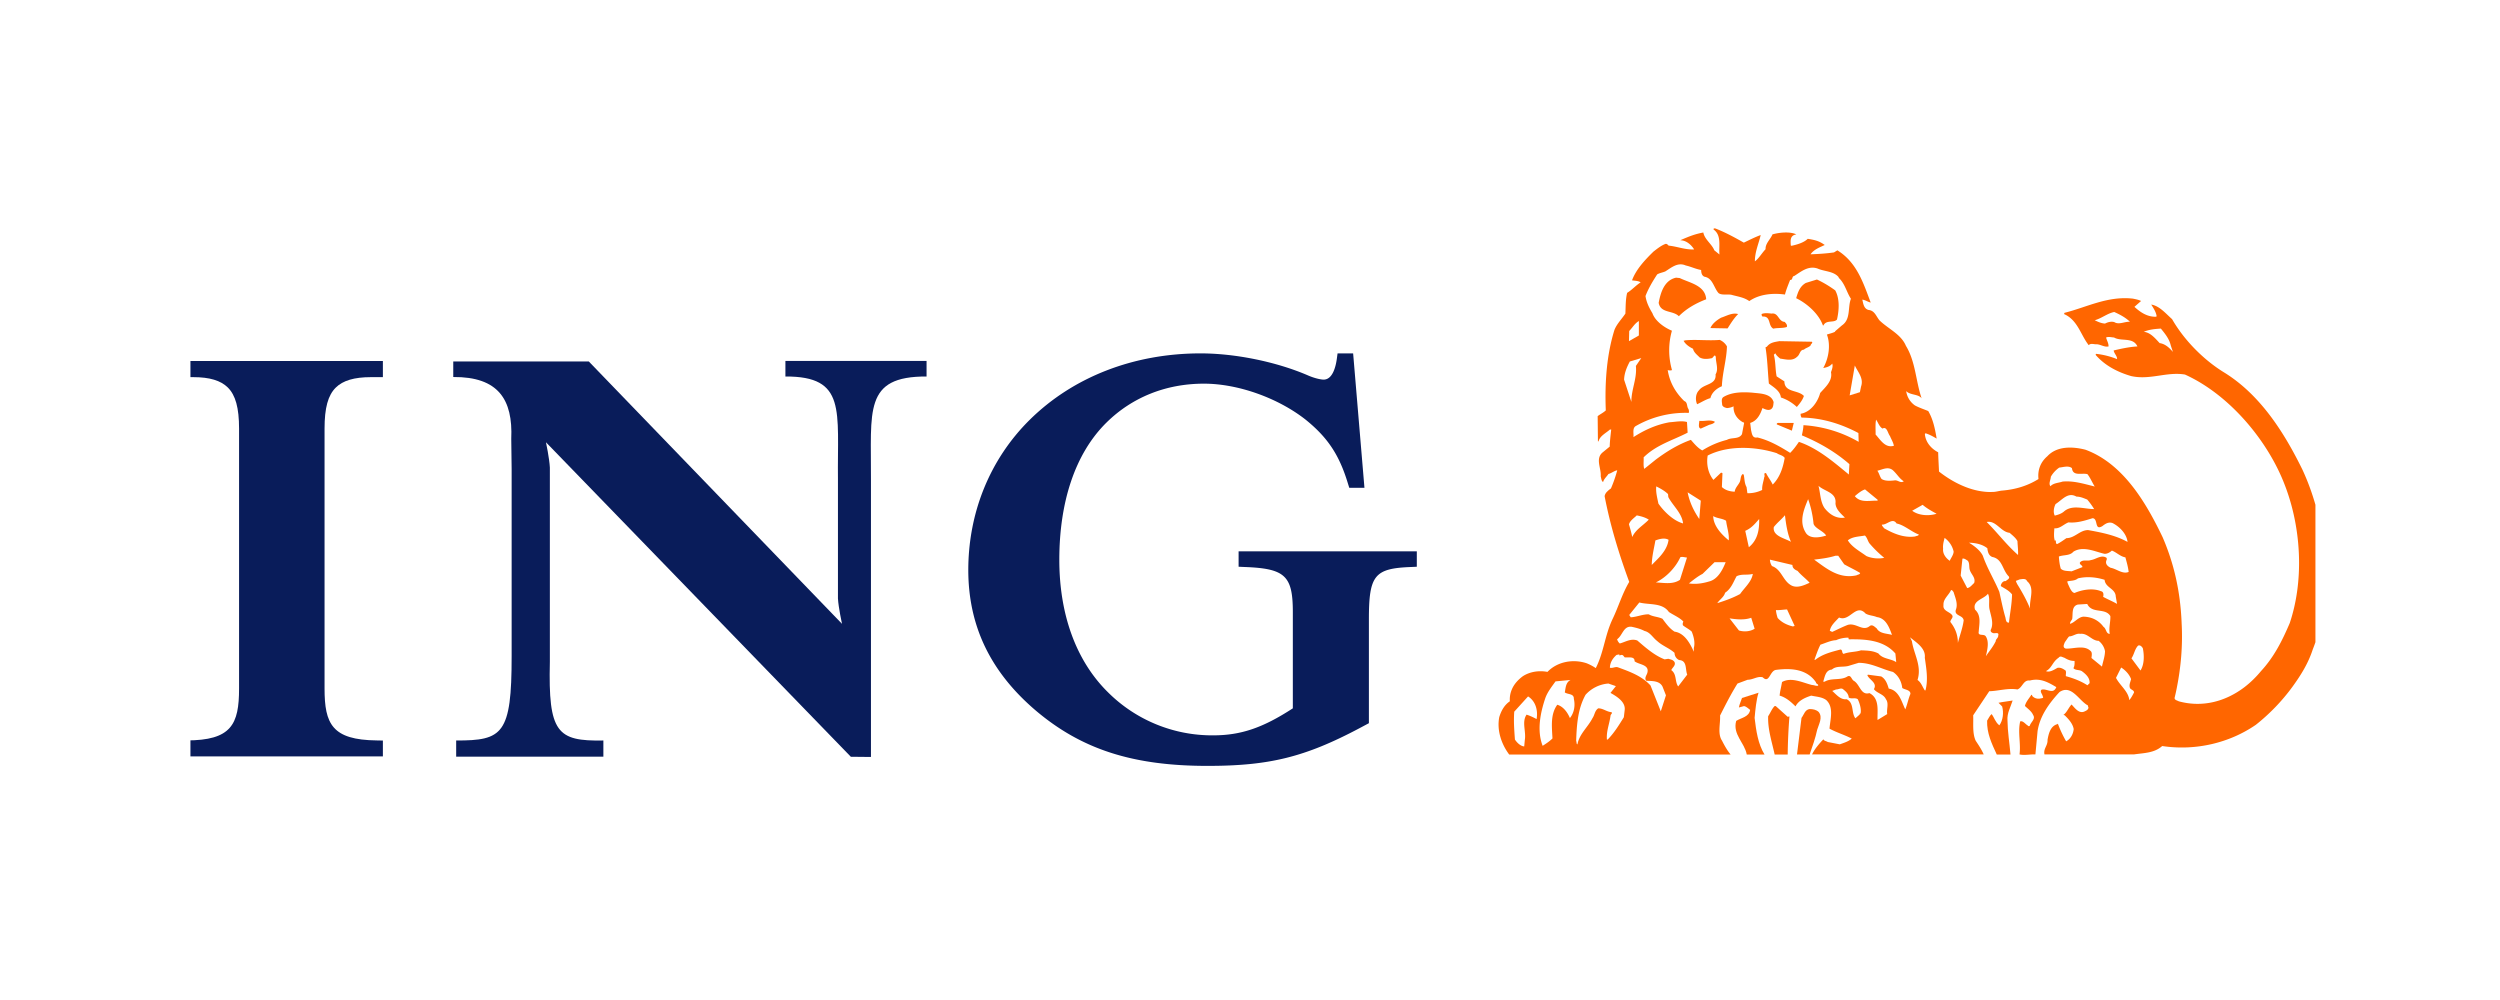 <?xml version="1.0" encoding="UTF-8"?>
<svg xmlns="http://www.w3.org/2000/svg" width="200" viewBox="0 0 150 60" height="80" version="1.0">
  <defs>
    <clipPath id="a">
      <path d="M11.426 21H23v24.953H11.426zm0 0"></path>
    </clipPath>
    <clipPath id="b">
      <path d="M27 21h29v24.953H27zm0 0"></path>
    </clipPath>
    <clipPath id="c">
      <path d="M58 21h28v24.953H58zm0 0"></path>
    </clipPath>
    <clipPath id="d">
      <path d="M89 13.703h49.926v32.25H89zm0 0"></path>
    </clipPath>
    <clipPath id="e">
      <path d="M89 13.703h49.926v32.25H89zm0 0"></path>
    </clipPath>
    <clipPath id="f">
      <path d="M104 41h2v4.953h-2zm0 0"></path>
    </clipPath>
    <clipPath id="g">
      <path d="M106 42h2v3.953h-2zm0 0"></path>
    </clipPath>
    <clipPath id="h">
      <path d="M107 42h3v3.953h-3zm0 0"></path>
    </clipPath>
    <clipPath id="i">
      <path d="M119 42h2v3.953h-2zm0 0"></path>
    </clipPath>
  </defs>
  <path fill="#fff" d="M-15-6h180v72H-15z"></path>
  <path fill="#fff" d="M-15-6h180v72H-15z"></path>
  <g clip-path="url(#a)">
    <path fill="#091c5a" d="M11.605 22.629c.97 0 1.641.203 2.06.617.468.461.679 1.223.679 2.473v15.59c0 2.156-.457 3.117-3.168 3.117h-.371v.957h12.168v-.95l-.368-.007c-2.68-.031-3.132-.989-3.132-3.117v-15.59c0-1.246.207-2.004.675-2.465.426-.422 1.11-.625 2.098-.625h.727v-.969H10.805v.969zm0 0" fill-rule="evenodd"></path>
  </g>
  <g clip-path="url(#b)">
    <path fill="#091c5a" d="M50.52 37.43s-.211-.973-.243-1.516v-7.121c-.047-4.152.528-6.219-3.152-6.203v-.934h8.469v.934c-3.793-.016-3.313 2.05-3.336 6.203v16.625l-1.207-.012-18.293-18.87s.207.968.234 1.515v11.66c-.101 4.254.434 4.77 3.211 4.719v.972h-8.832v-.972c2.785.004 3.332-.364 3.328-5.067v.282-11.493l-.023-1.824c.105-2.36-.778-3.726-3.48-3.707v-.933h8.132zm0 0" fill-rule="evenodd"></path>
  </g>
  <g clip-path="url(#c)">
    <path fill="#091c5a" d="M81.188 21.203h-.934l-.043.317c-.063.468-.25 1.257-.793 1.257-.156 0-.543-.074-.98-.27-1.891-.808-4.34-1.304-6.403-1.304-4.015 0-7.656 1.418-10.258 3.992-2.39 2.367-3.695 5.59-3.68 9.07.02 3.333 1.348 6.075 4.071 8.387 2.742 2.313 5.812 3.301 10.277 3.301 3.72 0 5.848-.527 9.118-2.258l.57-.304v-6.223c0-2.652.328-3.063 2.52-3.148l.355-.016v-.926H74.316v.926l.356.016c2.437.09 2.898.523 2.898 2.714V42.5c-1.808 1.176-3.125 1.621-4.78 1.621a8.847 8.847 0 0 1-6.313-2.586c-1.961-1.933-2.918-4.754-2.918-7.941 0-3.434.925-6.364 2.836-8.246 1.52-1.496 3.539-2.328 5.843-2.328 2.059 0 4.45.867 6.09 2.152 1.332 1.074 2.027 2.117 2.547 3.836l.082.262h.91zm0 0" fill-rule="evenodd"></path>
  </g>
  <g clip-path="url(#d)">
    <path fill="#fff" d="M128.02 45.32c.593-.09 1.222-.074 1.699-.504 2.008.305 4.043-.187 5.62-1.277a11.65 11.65 0 0 0 2.188-2.266c.536-.738.957-1.425 1.227-2.253.203-.512.363-1.043.484-1.586.575-2.57.274-5.442-.574-7.887-.156-.453-.332-.89-.527-1.313-1.059-2.156-2.5-4.484-4.719-5.847-1.25-.77-2.398-1.957-3.106-3.188-.382-.34-.753-.793-1.25-.875.137.223.286.438.325.696l-.032.035c-.527.015-.937-.258-1.3-.59l.398-.356c-.148-.078-.32-.105-.488-.144-1.516-.168-2.766.523-4.113.855l-.02.075c.828.363 1 1.257 1.48 1.867.118-.14.32-.04.489-.051.238.012.465.184.699.125.008-.2-.105-.356-.14-.535.14-.067.312-.008.472 0 .434.254 1.133-.043 1.406.535-.5.031-.965.133-1.43.246.032.184.22.332.204.516a4.85 4.85 0 0 0-1.266-.317l-.02.067c.563.652 1.337 1.039 2.126 1.265 1.136.262 2.136-.273 3.234-.086 2.691 1.215 4.992 3.996 5.992 6.633.05.13.098.258.14.387.84 2.41.997 5.371.16 7.887-.448 1.043-.94 2.03-1.726 2.882-.3.36-.629.684-.988.957-1.129.864-2.52 1.247-3.953.86-.09-.063-.274-.078-.242-.23.05-.208.097-.419.136-.63.239-1.207.348-2.472.286-3.742-.004-.05-.004-.105-.004-.16-.082-1.84-.453-3.496-1.137-5.086-.441-.914-.965-1.906-1.621-2.8-.785-1.067-1.762-1.985-3.012-2.446-.77-.2-1.715-.238-2.293.39-.414.36-.586.84-.527 1.368-.649.402-1.375.621-2.164.687-.195.016-.395.086-.594.082a2.989 2.989 0 0 1-.562-.02c-.954-.116-1.915-.62-2.645-1.198-.016-.387-.039-.75-.055-1.157-.418-.214-.765-.625-.797-1.105l.04-.04c.242.075.449.196.668.321-.098-.578-.211-1.148-.504-1.652-.27-.113-.543-.203-.797-.336-.293-.192-.48-.54-.524-.86.262.254.719.165.922.43-.355-1.031-.36-2.207-.937-3.148-.297-.7-1.063-1.016-1.59-1.528-.203-.246-.285-.585-.653-.625-.3-.074-.324-.406-.375-.62.188.023.344.148.5.175-.433-1.14-.816-2.406-1.996-3.133l-.203.125c-.46.067-.949.098-1.406.114.203-.297.563-.422.848-.559-.328-.242-.602-.3-1.016-.367-.242.234-.676.355-.984.422l-.04-.032c-.007-.265-.066-.593.34-.66-.39-.183-1.039-.11-1.437 0-.113.29-.438.551-.414.89-.23.24-.395.556-.637.727-.008-.57.238-1.097.344-1.578-.34.125-.684.305-1.016.461-.531-.304-1.093-.61-1.664-.84-.05-.023-.168-.043-.144.051.492.348.3 1.004.351 1.496l-.308-.25c-.149-.379-.582-.652-.657-1.066-.511.098-.84.23-1.312.43l-.067.039c.352 0 .653.273.825.547-.532.03-1.008-.176-1.532-.23-.054-.052-.097-.114-.18-.106-.265.097-.491.28-.722.46-.52.504-1.047 1.063-1.293 1.727.172.031.39.024.52.125-.285.172-.535.461-.813.625-.097.387-.082.824-.105 1.246-.219.324-.512.613-.653.98-.468 1.485-.586 3.141-.52 4.829-.151.144-.347.234-.487.344l.015 1.511h.035c.067-.32.453-.496.684-.71h.078c-.039.34-.086.679-.09 1.03l-.437.356c-.438.379-.067.95-.106 1.422.031.125.051.312.145.34.05-.184.215-.317.324-.48.184-.044.352-.196.523-.216a7.807 7.807 0 0 1-.375 1.09c-.074.047-.156.11-.23.184a.568.568 0 0 0-.156.277c.34 1.754.875 3.488 1.48 5.14-.41.692-.644 1.505-.988 2.216-.05.097-.094.199-.137.304-.344.86-.449 1.825-.879 2.653a3.288 3.288 0 0 0-.558-.29c-.813-.265-1.75-.097-2.344.52-.527-.097-1.07-.008-1.484.266a1.988 1.988 0 0 0-.657.793c-.09.215-.129.449-.117.707-.336.226-.52.582-.629.941-.16.797.125 1.633.594 2.246zm0 0" fill-rule="evenodd"></path>
  </g>
  <path fill="#fff" d="M123.043 28.656c-.012.192-.152.407-.023.57.18-.203.48-.195.722-.28.668-.06 1.305.144 1.93.296-.156-.246-.262-.52-.434-.742-.347-.09-.875.148-.933-.355-.211-.18-.543-.051-.758-.04-.211.153-.387.336-.508.551zM100.063 22.254c-.004 0-.008-.004-.012-.008v.008zM102.797 28.844l.45-.43c.038 0 .066.008.089.04l-.035.82c.215.199.488.265.773.28.024-.222.196-.374.293-.57.082-.156.031-.386.195-.496l.051.051c.055.246.04.52.168.734.016.118.035.266.051.372.332.015.629-.075.887-.196-.016-.277.082-.508.129-.77.066-.09-.086-.25.105-.241.106.218.293.449.399.687.433-.438.613-1.008.718-1.602-.125-.171-.32-.171-.472-.28-1.278-.407-2.918-.49-4.153.14-.078.504.028 1.062.352 1.46zM90.848 42.75c-.047.574 0 1.11.035 1.672.12.187.34.402.555.418l.039-.38c.09-.526-.196-1.089.105-1.53.211.066.422.168.602.265.09-.488-.036-1.058-.512-1.355zM92.703 41.953c-.293.867-.512 1.938-.156 2.848.2-.133.414-.258.59-.446-.035-.695-.133-1.44.289-2.02.367.114.617.462.758.802.25-.313.332-.742.234-1.157.016-.324-.363-.25-.543-.386.063-.274.05-.59.348-.746l-.903.09c-.234.324-.488.644-.617 1.015zM94.559 44.512c.039.066 0 .183.078.199.113-.621.625-1.023.902-1.574.133-.184.125-.446.344-.586.293 0 .504.21.793.23.09.067-.047.125-.055.2-.058.507-.254.925-.219 1.44h.051c.399-.413.672-.862.965-1.335l.05-.422c.067-.504-.488-.832-.847-1.039l.32-.406-.449-.157c-.527.051-1 .266-1.37.676-.458.828-.532 1.766-.563 2.774zM96.582 40.113c.176.051.332-.09.504-.015.691.254 1.414.511 1.934 1.082l.617 1.55.308-.957-.203-.52c-.176-.37-.648-.339-.972-.355-.133-.148.007-.32.054-.46.156-.524-.496-.497-.761-.708.015-.32-.376-.21-.594-.238l-.074-.09c-.043-.066-.157-.066-.22-.015-.015-.02-.042-.035-.027-.075l-.168.04c-.23.199-.39.457-.398.761zM97.02 38.41a.481.481 0 0 0 .156.25c.34-.09.66-.316 1.054-.18.504.438 1.028.899 1.641 1.137l.215-.039c.137.047.285.055.375.203.086.2-.125.317-.195.48.34.243.203.684.414.977l.543-.71c-.125-.313.007-.844-.489-.876a.467.467 0 0 1-.27-.43c-.323-.288-.722-.413-1.046-.71-.262-.207-.422-.528-.758-.602-.234-.125-.488-.191-.758-.25-.507-.074-.55.52-.882.75zM97.738 36.95l.094.14c.375-.024.715-.184 1.082-.18.25.153.57.145.828.27.203.273.422.586.719.77.61.09.95.734 1.16 1.206v-.23c.09-.317-.008-.688-.129-.977-.152-.148-.367-.246-.527-.379-.031-.093-.008-.14.023-.23-.234-.242-.578-.38-.863-.57-.398-.57-1.168-.415-1.777-.57zM97.727 31.512c.066.23.148.52.195.761.21-.457.625-.664.992-1.043-.21-.14-.473-.207-.707-.253v-.012c-.164.164-.418.324-.48.547zM99.094 33.95l.34-.34c.336-.34.617-.735.668-1.172-.243-.141-.555-.043-.79.035-.085.484-.21.96-.218 1.476zM99.34 34.996c.52.027 1.023.133 1.445-.156l.422-1.336c-.137-.008-.273-.066-.398-.02-.278.606-.836 1.207-1.47 1.512zM99.492 30.266c.34.492.903 1.039 1.485 1.191-.07-.621-.61-1.05-.887-1.582l-.016-.18c-.219-.207-.484-.347-.707-.46-.039.359.059.699.125 1.03zM101.328 35.055c.399.066.824 0 1.195-.114.536-.125.829-.703 1.008-1.152h-.672l-.718.695c-.286.149-.559.371-.813.57zM101.246 29.594c.113.578.36 1.101.7 1.601l.09-1.105zM103.71 32.477c.048-.372-.112-.801-.155-1.18-.227-.149-.543-.133-.774-.281.016.586.48 1.082.93 1.46zM103.027 36.242c.473-.148.93-.312 1.368-.55.277-.391.699-.75.757-1.208-.343.094-.644-.015-.968.141-.196.348-.317.742-.692.992-.058.254-.336.426-.465.625zM103.762 37.152l.566.727c.3.098.676.066.938-.106l-.204-.66c-.398.153-.87.106-1.3.04zM104.703 31.902l.219.98c.523-.421.633-1.038.617-1.69-.3.343-.477.55-.836.71zM106.184 33.633c.007.14.046.273.129.387.585.203.644.91 1.187 1.175.352.157.758-.039 1.066-.18-.23-.257-.496-.437-.718-.71-.16-.067-.317-.164-.309-.356zM106.648 37.129c.258.289.602.437.965.52-.058-.083.04 0 .051-.051l-.45-.977c-.226.004-.46.05-.671.035.016.16.055.324.105.473zM107.45 32.563c-.212-.481-.302-1.067-.36-1.598-.227.265-.461.437-.672.71-.098.548.7.684 1.031.887zM108.363 32.063c.274.347.867.226 1.2.124-.16-.269-.668-.421-.758-.71A6.586 6.586 0 0 0 108.48 30c-.265.629-.582 1.379-.117 2.063zM108.836 33.633c.754.539 1.492 1.168 2.543.941.074-.054.203-.047.219-.14-.309-.196-.641-.344-.957-.52l-.36-.52h-.164c-.406.133-.844.184-1.281.239zM108.855 39.645h.051c.453-.356.985-.477 1.52-.625.14.05.05.207.18.27.324-.138.714-.106 1.042-.22.403.02.727.024 1.047.196.254.332.739.297 1.07.52l-.054-.52c-.7-.809-1.79-.868-2.797-.852l-.023-.105a1.8 1.8 0 0 0-.735.156c-.324.015-.633.172-.941.265-.145.282-.258.622-.36.915zM109.457 30.535c.293.38.73.664 1.227.57-.258-.246-.551-.507-.567-.855.078-.656-.66-.71-1.02-1.05.118.445.106.94.36 1.335zM109.379 40.957h.09c.398-.246.976-.062 1.37-.32.216-.114.231.183.384.265.367.223.414.891.93.735.624.316.468 1.066.488 1.617l.582-.356c-.055-.289.109-.64-.078-.89-.141-.317-.532-.348-.72-.61.227-.378-.284-.554-.39-.828l.028-.039.796.106c.274.16.368.46.454.734.624.102.773.797.992 1.242.129-.3.18-.629.308-.925.008-.243-.324-.243-.488-.356-.047-.375-.219-.734-.555-.96-.695-.173-1.3-.552-2.062-.552l-.633.196c-.344.078-.71-.024-.977.21-.39.032-.421.454-.52.731zM109.777 37.902l.145.067c.305-.145.617-.305.941-.426.5-.14.89.426 1.313.07.16-.113.293.051.414.14.18.325.601.306.918.392-.156-.422-.352-1-.903-1.067-.218-.098-.472-.09-.683-.215-.578-.629-.957.516-1.586.235-.227.246-.504.476-.559.804zm0 0" fill-rule="evenodd"></path>
  <path fill="#fff" d="M109.922 41.512c.238.199.488.539.863.496.469.215.274.82.528 1.14l.269-.238-.023-.015.039-.036.015.024c.075-.227-.031-.617-.156-.88-.176-.116-.379.009-.543-.1-.023-.239-.172-.356-.348-.505-.117-.09-.277.032-.41.024zM110.863 32.477c.246.406.727.66 1.11.941.316.14.73.176 1.07.102a6.645 6.645 0 0 1-.887-.868c-.105-.148-.129-.332-.273-.465-.356.067-.75.06-1.02.29zM111.277 29.824c.348.418.88.25 1.368.266v-.05l-.75-.626c-.211.066-.438.25-.618.41zM97.434 22.832l.437 1.336c-.008-.758.344-1.387.27-2.156l.324-.477-.684.207c-.18.34-.332.684-.347 1.09zM97.727 20.52l.593-.34v-.867c-.246.148-.382.398-.578.601zm0 0" fill-rule="evenodd"></path>
  <path fill="#fff" d="M109.922 21.871c-.145.184-.36.227-.54.266.317-.57.466-1.367.216-2.012.168-.059.347-.086.507-.176l-.02-.015.419-.356c.547-.371.336-1.074.539-1.601-.27-.415-.352-.918-.742-1.27l.023-.012c-.312-.386-.867-.343-1.289-.535-.555-.183-.984.192-1.383.445-.172.032-.066.254-.257.247-.102.273-.23.57-.31.875-.741-.106-1.546-.024-2.14.39-.316-.226-.699-.273-1.07-.379-.27-.05-.578.047-.77-.101-.285-.32-.347-.899-.84-.98-.171-.06-.206-.243-.206-.407-.325-.05-.61-.2-.926-.266-.48-.214-.863.125-1.227.356-.156.066-.336.086-.484.18-.274.414-.527.835-.703 1.293.054.378.219.714.418 1.03.172.485.71.86 1.172 1.055a4.281 4.281 0 0 0 0 2.348s-.016.012-.016.008c0 .004-.023.02-.023.02-.07 0-.149.015-.207-.02h-.012c.105.707.445 1.328.992 1.86.195.066.148.296.234.445.051.066.059.207.035.265a5.995 5.995 0 0 0-3.156.778c-.242.12-.136.445-.156.675.66-.43 1.375-.75 2.164-.886.336-.024.723-.106 1.043-.016l.04.637c-.895.46-1.872.726-2.642 1.48.016.23-.027.5.04.692l.687-.551c.66-.492 1.352-.918 2.11-1.192.203.239.413.489.687.637.457-.289.953-.504 1.48-.637.278-.164.72-.015.899-.34l.129-.675c-.024-.016-.035-.043-.075-.035-.351-.2-.585-.547-.554-.957a1.038 1.038 0 0 1-.399.105c-.12-.031-.234-.059-.285-.18-.008-.148-.086-.37.067-.48.488-.297 1.12-.313 1.738-.266.457.059 1.121.035 1.277.57-.023.157-.008.325-.164.43-.168.086-.355-.008-.508-.074-.117.363-.32.77-.734.887l.055.433c.05.192.066.508.375.442.715.172 1.343.535 1.968.93.211-.211.375-.45.524-.66 1.113.366 2.078 1.19 2.996 1.952l.035-.62c-.871-.762-1.84-1.305-2.848-1.727.04-.2.082-.395.09-.61a7.431 7.431 0 0 1 3.317 1.004l-.016-.535c-1.039-.547-2.176-.91-3.414-.926a.339.339 0 0 1-.05-.23c.6-.098 1.027-.711 1.171-1.246.309-.348.754-.727.649-1.246a2.49 2.49 0 0 1 .043-.13c.039-.132.074-.269.027-.386zm0 0" fill-rule="evenodd"></path>
  <path fill="#fff" d="m110.969 23.773.617-.191.066-.34c.176-.5-.195-.867-.375-1.262zM112.523 26.125c.293.316.579.828 1.098.672-.035-.215-.156-.39-.23-.586-.137-.156-.184-.598-.454-.441-.203-.137-.253-.36-.382-.536-.059.274-.024.614-.032.891zM112.629 28.293c.113.156.144.36.254.5.203.129.508.11.754.086.226-.05.367.195.578.05-.262-.16-.418-.456-.668-.671-.293-.23-.61-.031-.918.035zM113.027 31.742c.52.305 1.18.602 1.871.496.075-.039.204-.031.22-.117-.43-.152-.88-.574-1.329-.66-.25-.379-.574.094-.887.066.004.09.094.157.125.215zM114.59 38.285l.113.238c.113.774.61 1.485.34 2.329.223.156.293.414.434.62h.039c.171-.644.054-1.312-.04-1.956.07-.586-.53-.926-.886-1.23zM114.719 30.695c.394.297 1.015.328 1.469.18-.29-.156-.602-.324-.836-.535zM116.574 32.973c-.039.312.172.57.399.726.082-.187.218-.34.234-.547-.066-.32-.25-.609-.543-.824-.05.207-.11.406-.09.645zM116.598 36.352c-.051.347.34.394.504.586.136.16-.09.273-.09.43.285.362.449.777.449 1.26.113-.452.289-.886.348-1.35-.028-.325-.555-.258-.473-.622.148-.37-.031-.734-.129-1.066-.031-.055-.098-.156-.156-.13-.137.306-.477.52-.453.892zM117.629 34.586l.39.75c.172-.02.286-.188.418-.305.11-.308-.171-.511-.253-.761-.067-.18 0-.415-.13-.57-.097-.06-.21-.157-.324-.13zM118.133 32.617c.308.184.66.45.824.778.266.753.688 1.437.992 2.171.114.512.203.965.348 1.473.055.129.023.39.234.367.059-.562.172-1.101.18-1.687-.188-.246-.438-.348-.668-.5v-.051c.027-.125.133-.273.293-.25.066-.074.27-.148.18-.281-.391-.387-.368-1.051-.993-1.168-.218-.09-.273-.313-.293-.52-.293-.242-.73-.328-1.097-.332zM118.492 36.633c.383.347.25.851.219 1.32-.059.281.3.117.414.266.23.343.098.84.012 1.21.207-.308.437-.574.597-.906-.011-.125.157-.183.149-.34.066-.214-.188-.12-.293-.144-.09-.02-.188-.082-.16-.2.199-.37.02-.816-.059-1.183-.09-.304.04-.71-.105-.98-.239.328-.954.402-.774.957zM119.191 31.371c.668.668 1.16 1.336 1.88 1.98.015-.285-.024-.554-.036-.835-.11-.2-.305-.348-.469-.496-.53-.051-.812-.762-1.375-.649zM120.941 34.902c.016.067.047.125.079.192.293.476.57.965.773 1.476-.059-.547.316-1.23-.18-1.652-.066-.18-.293-.117-.437-.105zM122.746 40.316c.215.098.484-.074.688-.191.187-.047.343.059.488.156.058.117 0 .227.02.34.453.125.894.29 1.296.547l.125-.125c.032-.32-.222-.547-.465-.727-.16-.09-.394-.035-.503-.18.074-.116.074-.292.066-.429-.25 0-.406-.074-.61-.191-.124-.036-.238-.141-.343 0-.375.254-.399.62-.762.8zM123.273 30.988c.188-.05.387-.101.543-.234.504-.453 1.23-.149 1.817-.156-.11-.2-.27-.399-.41-.57-.211-.083-.407-.18-.649-.18-.511-.297-.855.199-1.246.445-.105.203-.16.496-.055.695zM123.29 32.516c0-.02 0-.043.022-.051.067.058-.007.2.106.23.195-.097.375-.23.555-.355.504 0 .804-.48 1.3-.48.825.144 1.649.308 2.368.71-.051-.484-.473-.922-.899-1.136-.242-.082-.43.046-.605.18-.504.312-.239-.454-.594-.47-.457.141-.93.297-1.441.254-.301.11-.512.383-.852.356-.016.242-.05.539.04.762zM123.637 34.168c.156.164.418.133.644.164l.653-.25c.011-.121-.196-.152-.149-.281.18-.203.43-.063.653-.145.316-.043.64-.355.957-.125-.008.04.015.09-.016.125-.098.23.066.371.246.461.371.067.715.403 1.086.25-.04-.3-.121-.582-.2-.87-.304-.056-.523-.306-.808-.411-.129.117-.293.207-.453.191-.578-.132-1.27-.488-1.855-.125-.211.254-.586.18-.875.29.02.253.046.495.117.726zM123.883 38.574c-.047.125-.172.336.058.395.485.015 1.098-.23 1.477.14.125.098.066.297.059.422l.632.52c.059-.313.172-.594.18-.93a1.034 1.034 0 0 0-.383-.621c-.414 0-.656-.477-1.097-.418-.235-.05-.438.152-.672.152-.106.106-.164.23-.254.34zM124.063 35.082c.097.2.21.523.398.547.445-.191 1.09-.313 1.59-.102.164.028.164.215.125.332.258.149.566.266.836.43l-.075-.445c-.015-.48-.632-.528-.671-1a3.008 3.008 0 0 0-1.602-.09c-.172.156-.418.133-.629.18-.015.058.02.093.028.148zM124.191 37.484c.293-.082.48-.402.797-.43.48.008.91.2 1.211.606.18.117.145.422.375.422-.066-.363.055-.695.04-1.066-.317-.52-1.098-.118-1.391-.727l-.555.035c-.398.098-.293.559-.348.871-.047.094-.136.168-.129.29zM126.95 40.723c.234.46.745.808.796 1.336.121-.141.203-.305.29-.457-.013-.149-.184-.149-.25-.27-.071-.191.034-.363.066-.535-.098-.274-.332-.531-.594-.695zM127.875 39.555l.543.726c.23-.363.23-.898.14-1.336-.05-.082-.148-.215-.285-.156-.203.207-.23.527-.398.766zM125.672 19.266c.195.097.383.183.617.199.16-.082.363-.14.559-.09.277.18.613-.035.937-.02-.285-.265-.61-.43-.937-.585-.422.09-.762.382-1.176.496zM128.613 19.96c.399.04.684.388.953.677.34.05.594.289.797.535l-.129-.395c-.09-.394-.336-.699-.59-1.007-.363.023-.718.05-1.03.19zm0 0" fill-rule="evenodd"></path>
  <path fill="#f60" d="m100.555 16.71.215.02c.59.29 1.535.438 1.59 1.278-.594.23-1.165.539-1.637 1.012-.364-.364-1.094-.16-1.211-.797.113-.602.328-1.356 1.043-1.512zM101.121 20.469c.68-.059 1.344.035 2.05-.024a.914.914 0 0 1 .438.395c-.023.8-.273 1.562-.308 2.387-.309.125-.61.378-.684.71-.281.083-.527.247-.8.372-.122-.254-.098-.633.113-.836.293-.41 1.054-.313.992-.957.195-.313.008-.715.016-1.04-.075-.246-.149.083-.27.075-.242.05-.488.066-.7-.051-.16-.164-.355-.297-.398-.52-.21-.105-.457-.27-.562-.484zM101.945 25.3c.32.044.66-.097.942.06-.063.105-.219.148-.348.18l-.504.23c-.187-.047-.082-.344-.09-.47zM103.262 19.11c.324-.102.668-.317 1.015-.212-.25.243-.445.563-.632.856l-1.028-.02c.11-.265.395-.488.645-.625zM106.277 18.867c.426-.074.407.473.797.496.067.09.164.172.125.305-.222.086-.554.043-.812.102-.336-.184-.117-.762-.653-.727-.027-.043-.09-.133-.015-.16.168-.059.383-.04.558-.016zM106.008 20.855c.187-.261.472-.28.742-.335l1.95.039c.081.07-.075.14-.075.226-.121.113-.297.145-.402.246-.254.008-.235.305-.414.43-.278.273-.684.148-1.008.105-.114-.082-.239-.195-.293-.32l-.09.09c.113.414.086.875.168 1.297l.465.305c.008.68.82.496 1.172.875-.082.242-.246.449-.426.66a2.47 2.47 0 0 0-.957-.57c-.028-.403-.473-.637-.723-.84-.066-.727-.082-1.47-.199-2.172zM106.71 25.426h.907l-.113.469-.906-.38c-.02-.074.062-.097.113-.09zM108.336 17.031l.668-.21c.387.179.746.402 1.098.652.28.504.234 1.187.105 1.75-.203.222-.644 0-.809.355h-.03c-.25-.695-.958-1.32-1.61-1.637.105-.355.219-.703.578-.91zm0 0" fill-rule="evenodd"></path>
  <g clip-path="url(#e)" fill-rule="evenodd">
    <path fill="#fff" d="M124.02 45.27h4.011c.594-.09 1.223-.075 1.696-.508 2.007.304 4.046-.184 5.625-1.274a11.76 11.76 0 0 0 2.187-2.265c.531-.739.953-1.43 1.227-2.254.203-.512.363-1.043.484-1.586.574-2.57.273-5.442-.574-7.887-.156-.457-.332-.89-.528-1.312-1.058-2.157-2.496-4.485-4.718-5.848-1.25-.77-2.403-1.961-3.106-3.188-.387-.343-.754-.796-1.25-.878.137.222.285.437.324.699l-.03.035c-.524.016-.938-.258-1.302-.594l.399-.355c-.149-.075-.32-.102-.488-.14-1.52-.169-2.766.519-4.11.855l-.023.07c.824.363.996 1.262 1.48 1.87.121-.144.324-.038.489-.054.238.016.464.188.699.125.008-.199-.106-.351-.145-.531.145-.066.317-.008.477 0 .433.25 1.133-.047 1.402.531-.496.032-.96.133-1.426.246.028.184.22.336.203.52a4.855 4.855 0 0 0-1.265-.32l-.02.066c.563.652 1.336 1.039 2.125 1.27 1.137.257 2.137-.274 3.235-.09 2.691 1.215 4.992 3.996 5.992 6.636.05.125.097.254.14.383.84 2.41.997 5.375.157 7.887-.446 1.047-.938 2.031-1.727 2.883a5.838 5.838 0 0 1-.984.957c-1.13.867-2.52 1.25-3.953.86-.09-.06-.274-.075-.243-.227.051-.207.098-.418.137-.633.238-1.203.348-2.473.285-3.739-.004-.054-.004-.109-.007-.164-.079-1.836-.45-3.492-1.137-5.082-.438-.914-.961-1.91-1.617-2.804-.786-1.063-1.762-1.985-3.012-2.446-.77-.199-1.715-.234-2.293.395-.414.355-.586.836-.527 1.363-.649.406-1.375.625-2.168.688-.192.02-.391.086-.59.086-.192.007-.38 0-.563-.024-.953-.113-1.914-.62-2.648-1.199-.016-.383-.04-.75-.05-1.156-.423-.215-.767-.625-.798-1.106l.04-.035c.238.074.448.192.667.32-.097-.578-.21-1.152-.504-1.656-.27-.11-.543-.2-.797-.332a1.269 1.269 0 0 1-.527-.86c.262.255.723.165.926.43-.352-1.03-.363-2.207-.942-3.152-.293-.695-1.058-1.012-1.585-1.527-.204-.242-.286-.582-.653-.621-.3-.075-.324-.407-.379-.621.188.02.348.148.504.175-.433-1.14-.82-2.406-2-3.132l-.203.125c-.457.066-.945.097-1.406.109.203-.297.566-.422.851-.555-.332-.246-.601-.304-1.02-.37-.237.237-.671.355-.98.421l-.039-.027c-.007-.266-.07-.594.336-.66-.39-.188-1.035-.114-1.433 0-.114.289-.434.546-.414.886-.23.239-.399.559-.641.727-.004-.57.242-1.098.348-1.578-.34.125-.684.304-1.012.46-.535-.304-1.098-.609-1.668-.835-.055-.024-.168-.047-.145.05.489.348.301 1 .352 1.497l-.309-.25c-.148-.38-.586-.653-.66-1.07-.511.097-.836.23-1.312.433l-.067.035c.356 0 .657.273.828.547-.53.031-1.007-.176-1.53-.227-.055-.054-.098-.113-.184-.105-.262.097-.489.281-.723.46-.516.505-1.043 1.06-1.29 1.727.173.032.391.024.516.125-.28.172-.53.461-.808.625-.098.383-.086.82-.106 1.246-.218.325-.511.614-.656.977-.465 1.488-.586 3.14-.52 4.832-.148.14-.343.23-.488.34l.016 1.512h.04c.065-.317.452-.497.683-.711h.074c-.035.34-.082.683-.09 1.03l-.434.356c-.437.38-.066.95-.105 1.422.031.125.05.313.144.344.051-.188.215-.32.32-.484.188-.043.352-.192.528-.215a7.825 7.825 0 0 1-.379 1.09c-.07.046-.156.109-.226.183a.506.506 0 0 0-.153.278c.336 1.757.868 3.492 1.477 5.144-.414.688-.649 1.5-.992 2.211-.047.102-.094.2-.133.305-.348.863-.453 1.824-.883 2.652a3.112 3.112 0 0 0-.555-.289c-.812-.266-1.754-.094-2.343.52-.528-.098-1.07-.008-1.485.265-.297.219-.527.484-.656.793-.09.215-.133.45-.117.707-.34.23-.52.586-.633.942-.156.8.129 1.632.594 2.246h33.469zm0 0"></path>
    <path fill="#f60" d="M138.676 29.496c-.156-.453-.332-.89-.528-1.312-1.058-2.157-2.496-4.485-4.718-5.848-1.25-.77-2.403-1.961-3.106-3.188-.387-.343-.754-.793-1.25-.875.137.223.285.438.324.696l-.03.035c-.524.016-.938-.258-1.302-.594l.399-.351c-.149-.075-.32-.106-.488-.141-1.52-.172-2.766.516-4.11.852l-.023.074c.824.363.996 1.258 1.48 1.867.121-.14.324-.04.489-.055.238.016.464.188.699.13.008-.2-.106-.356-.145-.536.145-.066.317-.008.477 0 .433.254 1.133-.043 1.402.535-.496.031-.96.133-1.426.242.028.188.22.336.203.52a4.7 4.7 0 0 0-1.265-.317l-.02.063c.563.652 1.336 1.039 2.125 1.27 1.137.257 2.137-.274 3.235-.09 2.691 1.218 4.992 4 5.992 6.636.05.13.097.254.14.383.84 2.41.997 5.375.157 7.887-.446 1.047-.938 2.035-1.727 2.887-.297.359-.625.68-.984.957-1.13.863-2.52 1.246-3.953.855-.09-.055-.274-.074-.243-.226.051-.207.098-.418.137-.63.238-1.206.348-2.476.285-3.742-.004-.054-.004-.109-.007-.16-.079-1.84-.45-3.496-1.137-5.086-.438-.914-.961-1.906-1.617-2.8-.786-1.067-1.762-1.989-3.012-2.45-.77-.199-1.715-.234-2.293.395-.414.355-.586.836-.527 1.363-.649.406-1.375.625-2.168.692-.192.015-.391.086-.59.082-.192.011-.38 0-.563-.024-.953-.113-1.914-.617-2.648-1.199-.016-.383-.04-.75-.05-1.156-.423-.215-.767-.621-.798-1.102l.04-.039c.238.074.448.192.667.32-.097-.578-.21-1.148-.504-1.652-.27-.113-.543-.2-.797-.336a1.26 1.26 0 0 1-.527-.86c.262.255.723.165.926.43-.352-1.03-.363-2.207-.942-3.148-.293-.7-1.058-1.016-1.585-1.527-.204-.246-.286-.586-.653-.625-.3-.075-.324-.407-.379-.621.188.023.348.148.504.175-.433-1.14-.82-2.406-2-3.132l-.203.125c-.457.066-.945.097-1.406.113.203-.297.566-.422.851-.559-.332-.242-.601-.304-1.02-.37-.237.237-.671.355-.98.421l-.039-.027c-.007-.266-.07-.594.336-.66-.39-.184-1.035-.114-1.433 0-.114.289-.434.546-.414.89-.23.238-.399.555-.641.727-.004-.57.242-1.098.348-1.578-.34.125-.684.3-1.012.457-.535-.305-1.098-.61-1.668-.836-.055-.024-.168-.047-.145.05.489.348.301 1 .352 1.497l-.309-.25c-.148-.38-.586-.653-.66-1.07-.511.097-.836.23-1.312.433l-.067.035c.356 0 .657.273.828.547-.53.031-1.007-.176-1.53-.227-.055-.054-.098-.113-.184-.105-.262.097-.489.281-.723.46-.516.505-1.043 1.063-1.29 1.727.173.032.391.024.516.125-.28.172-.53.461-.808.625-.098.387-.086.825-.106 1.246-.218.325-.511.614-.656.977-.465 1.488-.586 3.14-.52 4.832-.148.14-.343.23-.488.344l.016 1.511h.04c.065-.32.452-.5.683-.71h.074c-.035.34-.082.68-.09 1.027l-.434.355c-.437.38-.066.95-.105 1.422.031.13.05.313.144.344.051-.188.215-.32.32-.48.188-.047.352-.196.528-.22a7.825 7.825 0 0 1-.379 1.09 1.37 1.37 0 0 0-.226.188.496.496 0 0 0-.153.274c.336 1.757.868 3.492 1.477 5.144-.414.688-.649 1.5-.992 2.211a5.143 5.143 0 0 0-.133.305c-.348.863-.453 1.824-.883 2.656a2.892 2.892 0 0 0-.555-.293c-.812-.266-1.754-.094-2.343.52-.528-.098-1.07-.008-1.485.265-.297.223-.527.484-.656.797-.09.215-.133.445-.117.703-.34.23-.52.586-.633.942-.156.8.129 1.632.594 2.25h13.285c-.195-.23-.375-.551-.512-.825-.285-.422-.09-1.023-.12-1.511.273-.54.546-1.082.855-1.606a8.5 8.5 0 0 1 .191-.316l.61-.227c.324 0 .593-.23.902-.148.414.406.414-.41.812-.446.934-.12 1.856-.03 2.383.746 0 .106.168.106.129.204-.121.035-.234-.04-.363-.04-.57-.14-1.239-.496-1.801-.18a14.6 14.6 0 0 1-.078.403 3.25 3.25 0 0 0-.067.414c.368.102.676.364.953.645.188-.363.586-.528.942-.645.308.067.644.075.902.266.473.434.239 1.164.196 1.715.425.234.902.37 1.335.597-.203.18-.472.254-.718.344l-.723-.14c-.082-.06-.227-.06-.258-.165-.238.25-.531.586-.683.91h10.3c-.136-.304-.293-.538-.48-.82-.211-.445-.129-1.054-.152-1.527l.964-1.445c.524-.008 1.122-.203 1.692-.106.027-.012.055-.027.082-.043.238-.16.308-.539.66-.492.633-.168 1.113.113 1.59.395a.455.455 0 0 1-.05.097c-.196.313-.567-.035-.84.059-.114.117.054.258.073.39.098.133-.097.118-.164.141a.503.503 0 0 1-.449-.14c-.031-.036-.008-.079-.066-.087-.137.22-.332.422-.387.672.172.164.406.328.488.536.172.246-.136.43-.195.644-.02.043-.09.043-.113 0-.156-.09-.293-.312-.465-.254-.152.66.05 1.32-.04 1.98.294.07.641-.015.954 0l.129-1.394c.137-.902.68-1.66 1.316-2.348.692-.464 1.137.454 1.645.77.086.016.055.105.094.156-.008.149-.168.207-.274.254-.316.11-.547-.23-.742-.433-.188.203-.273.468-.488.625l.074.02c.25.245.488.507.543.831-.031.297-.18.586-.453.734a7.09 7.09 0 0 1-.5-1.066c.004.016-.012.02-.024.035-.418.11-.527.57-.593.942.02.363-.258.511-.184.875h5.363c.594-.09 1.223-.075 1.7-.504 2.007.304 4.042-.188 5.62-1.274a11.78 11.78 0 0 0 2.188-2.27c.535-.738.957-1.425 1.227-2.253.203-.512.363-1.04.484-1.586.574-2.566.273-5.438-.574-7.883zm0 0"></path>
  </g>
  <g clip-path="url(#f)">
    <path fill="#f60" d="M104.172 43.254c.293-.188.77-.23.836-.66-.121-.09-.227-.203-.363-.23l-.31.085c.024-.176.122-.375.185-.57l.992-.316c-.137.445-.188 1-.235 1.511.09.758.203 1.563.594 2.196h-1.066c-.121-.7-.86-1.204-.633-2.016zm0 0" fill-rule="evenodd"></path>
  </g>
  <g clip-path="url(#g)">
    <path fill="#f60" d="M106.48 42.363h.063l.719.645.105-.024a33.56 33.56 0 0 0-.105 2.286h-.782c-.16-.735-.421-1.508-.39-2.297.137-.203.226-.453.39-.61zm0 0" fill-rule="evenodd"></path>
  </g>
  <g clip-path="url(#h)">
    <path fill="#f60" d="M108.09 43.074c.144-.183.203-.496.488-.531.203.004.39.035.543.176.262.324.004.742-.09 1.066-.105.5-.289 1.016-.453 1.485h-.758zm0 0" fill-rule="evenodd"></path>
  </g>
  <g clip-path="url(#i)">
    <path fill="#f60" d="M119.496 42.844c.164.21.219.488.465.676.219-.297.27-.758.168-1.133l-.219-.219c.278-.063.57-.086.848-.137-.117.39-.348.746-.309 1.207.008.668.121 1.336.18 2.032h-.824c-.301-.653-.602-1.278-.578-2.032.09-.136.148-.289.27-.394zm0 0" fill-rule="evenodd"></path>
  </g>
  <path fill="#fff" d="M123.05 28.605c-.007.192-.148.407-.023.57.184-.202.485-.195.727-.28.668-.063 1.305.144 1.93.296-.157-.246-.262-.52-.438-.742-.344-.09-.871.149-.93-.36-.21-.175-.543-.05-.761-.034-.211.148-.383.332-.504.55zM100.074 22.203c-.004 0-.008-.004-.011-.008v.008zM102.805 28.793l.453-.43c.039 0 .07.008.09.035l-.035.825c.214.199.484.265.769.28.023-.222.2-.378.297-.57.082-.156.031-.386.195-.495l.051.05c.05.246.04.52.168.735l.05.37a1.9 1.9 0 0 0 .887-.195c-.015-.28.082-.511.125-.77.07-.089-.082-.253.106-.245.105.222.293.453.402.691.434-.437.617-1.008.719-1.601-.125-.168-.32-.168-.473-.282-1.277-.406-2.918-.488-4.148.141-.086.504.02 1.059.344 1.461zM90.855 42.7c-.043.573 0 1.109.04 1.671.12.188.34.402.558.414l.035-.379c.09-.523-.195-1.082.106-1.527.21.066.422.168.601.266.09-.489-.039-1.063-.511-1.36zM92.715 41.898c-.293.872-.512 1.938-.156 2.852.203-.133.41-.262.59-.445-.036-.7-.133-1.442.288-2.02.368.11.614.461.758.8.25-.312.332-.741.235-1.155.015-.328-.364-.25-.543-.387.058-.273.05-.59.347-.746l-.902.086c-.234.328-.488.644-.617 1.015zM94.57 44.46c.04.067 0 .185.078.2.11-.62.622-1.023.903-1.574.133-.184.129-.445.344-.586.293 0 .503.207.789.23.09.067-.043.125-.051.2-.063.508-.258.922-.219 1.441h.05c.4-.414.673-.863.966-1.336l.05-.422c.07-.504-.488-.832-.851-1.039l.324-.406-.45-.156a2.055 2.055 0 0 0-1.37.675c-.457.829-.531 1.766-.563 2.774zM96.594 40.063c.172.05.332-.09.504-.016.691.254 1.414.512 1.933 1.082l.617 1.55.309-.96-.203-.516c-.176-.371-.649-.34-.973-.355-.136-.149.008-.32.055-.461.156-.524-.496-.496-.762-.711.016-.317-.375-.207-.594-.235l-.074-.09c-.047-.07-.156-.07-.219-.015-.011-.023-.042-.04-.027-.074l-.168.035c-.234.203-.39.46-.398.766zM97.027 38.355a.498.498 0 0 0 .16.254c.34-.09.665-.32 1.051-.18.508.438 1.032.9 1.64 1.133l.22-.035c.132.043.285.051.375.2.082.203-.13.32-.196.48.34.246.203.684.414.98l.543-.71c-.129-.313.008-.844-.488-.875a.47.47 0 0 1-.273-.43c-.32-.29-.72-.414-1.043-.711-.266-.207-.422-.527-.758-.602-.234-.125-.492-.191-.762-.25-.504-.074-.55.516-.883.746zM97.754 36.898l.09.141c.375-.023.71-.184 1.082-.18.246.149.57.141.824.27.203.273.422.582.723.77.609.085.945.734 1.156 1.206v-.23c.09-.316-.008-.688-.125-.977-.152-.148-.371-.246-.527-.378-.032-.094-.008-.141.023-.23-.234-.243-.582-.38-.867-.571-.399-.57-1.164-.414-1.774-.57zM97.738 31.46c.067.231.149.517.196.763.21-.457.625-.668.992-1.043-.211-.14-.473-.207-.707-.254v-.012c-.164.16-.422.324-.48.547zM99.105 33.898l.336-.34c.34-.343.621-.734.672-1.171-.242-.14-.558-.043-.789.039-.082.476-.21.953-.219 1.472zM99.352 34.945c.52.028 1.023.133 1.445-.156l.422-1.336c-.137-.008-.274-.066-.399-.02-.277.606-.836 1.208-1.468 1.512zM99.504 30.215c.34.488.906 1.035 1.48 1.191-.066-.62-.605-1.05-.886-1.582l-.016-.18c-.215-.206-.48-.347-.707-.46-.035.355.063.695.129 1.03zM101.336 35.004c.402.066.828 0 1.2-.113.53-.125.823-.703 1.003-1.157h-.668l-.719.7c-.285.144-.558.367-.816.57zM101.258 29.54c.113.581.36 1.105.699 1.6l.09-1.1zM103.723 32.422c.043-.367-.114-.8-.157-1.176-.226-.148-.543-.137-.773-.281.012.582.477 1.082.93 1.457zM103.04 36.188c.472-.149.929-.31 1.366-.547.278-.395.7-.75.762-1.207-.352.093-.648-.016-.973.14-.195.348-.316.742-.691.992-.059.25-.34.422-.465.621zM103.773 37.102l.563.726c.305.094.68.067.941-.105l-.203-.657c-.398.145-.87.102-1.3.036zM104.715 31.852l.215.98c.527-.422.636-1.039.62-1.691-.3.343-.476.55-.835.71zM106.195 33.578a.723.723 0 0 0 .125.387c.59.207.649.91 1.192 1.176.351.16.758-.036 1.066-.176-.234-.258-.496-.438-.723-.711-.156-.066-.316-.164-.308-.356zM106.66 37.078c.258.29.602.438.961.52-.058-.082.04 0 .055-.051l-.453-.98c-.223.007-.457.054-.668.038.015.16.054.325.105.473zM107.46 32.512c-.214-.48-.3-1.067-.362-1.598-.223.266-.457.438-.668.707-.098.55.699.684 1.03.89zM108.375 32.008c.273.351.863.23 1.195.125-.156-.266-.668-.422-.757-.707a6.14 6.14 0 0 0-.325-1.477c-.261.63-.578 1.38-.113 2.059zM108.848 33.578c.754.543 1.492 1.172 2.543.942.074-.051.203-.043.218-.141-.308-.191-.64-.34-.957-.52l-.359-.515h-.164c-.406.129-.844.183-1.281.234zM108.863 39.59h.055c.45-.356.984-.477 1.52-.621.14.05.05.207.18.265.323-.132.714-.105 1.042-.214.399.015.723.023 1.047.19.258.337.738.298 1.066.52l-.05-.52c-.7-.808-1.79-.866-2.797-.85l-.024-.102c-.238 0-.511.05-.734.152-.324.016-.633.172-.941.27-.145.28-.258.62-.364.91zM109.469 30.48c.293.38.726.668 1.226.575-.257-.246-.55-.508-.566-.856.074-.66-.66-.71-1.02-1.05.118.445.102.94.36 1.331zM109.39 40.902h.09c.399-.246.977-.058 1.368-.316.218-.113.234.184.386.266.368.218.414.886.93.734.625.316.469 1.066.488 1.613l.582-.355c-.054-.29.114-.637-.078-.89-.14-.317-.531-.349-.722-.606.226-.38-.286-.559-.391-.832l.031-.036.797.106c.274.16.371.457.453.73.621.106.774.801.992 1.246.13-.304.18-.628.309-.925.008-.246-.324-.246-.488-.356-.047-.379-.219-.734-.559-.965-.691-.171-1.297-.546-2.058-.546l-.63.19c-.347.083-.718-.023-.98.216-.39.031-.422.453-.52.726zM109.79 37.848l.144.066c.308-.14.617-.3.937-.422.504-.14.895.422 1.317.067.156-.11.292.054.414.144.183.324.601.3.918.39-.157-.421-.356-1-.903-1.066-.219-.097-.472-.09-.683-.215-.579-.632-.954.52-1.59.239-.223.242-.5.472-.555.797zm0 0" fill-rule="evenodd"></path>
  <path fill="#fff" d="M109.934 41.457c.238.203.488.543.863.496.465.215.27.824.527 1.145l.27-.239-.024-.015.04-.035.015.02c.074-.224-.031-.614-.16-.876-.172-.117-.375.008-.54-.101-.023-.239-.171-.36-.347-.504-.121-.09-.277.027-.414.02zM110.871 32.422c.25.41.73.66 1.113.941.317.14.73.18 1.07.106a6.898 6.898 0 0 1-.886-.867c-.11-.149-.129-.336-.273-.47-.352.067-.75.06-1.024.29zM111.29 29.77c.343.421.878.253 1.366.27v-.056l-.754-.62c-.21.066-.433.25-.613.406zM97.445 22.781l.438 1.336c-.008-.758.347-1.39.27-2.16l.324-.473-.688.207c-.18.34-.328.684-.344 1.09zM97.738 20.469l.594-.34v-.867c-.25.144-.383.398-.578.597zm0 0" fill-rule="evenodd"></path>
  <path fill="#fff" d="M109.934 21.816c-.141.184-.36.23-.54.266.317-.566.465-1.363.22-2.008.163-.058.343-.09.5-.176l-.016-.015.414-.356c.55-.37.34-1.074.543-1.601-.27-.414-.356-.918-.746-1.27l.023-.011c-.309-.387-.863-.344-1.285-.536-.559-.183-.984.192-1.387.446-.172.03-.066.25-.254.242-.105.277-.234.574-.308.875-.743-.102-1.547-.02-2.141.394-.32-.23-.7-.273-1.07-.378-.27-.051-.578.042-.774-.102-.285-.32-.347-.898-.836-.98-.172-.06-.207-.247-.207-.407-.324-.054-.613-.203-.925-.27-.48-.214-.864.13-1.227.356-.156.067-.34.09-.488.18-.27.414-.524.836-.7 1.297.055.379.22.71.415 1.031.171.48.714.86 1.171 1.05a4.281 4.281 0 0 0 0 2.348l-.011.012-.024.02c-.07 0-.148.015-.207-.02h-.011c.109.707.445 1.328.992 1.86.195.066.148.296.23.445.055.066.063.207.04.265a5.995 5.995 0 0 0-3.157.778c-.242.12-.137.445-.16.676.664-.43 1.375-.75 2.164-.891.34-.02.723-.106 1.047-.016l.039.64c-.895.462-1.875.727-2.64 1.481.015.23-.032.497.038.692l.684-.551c.66-.496 1.355-.918 2.113-1.191.203.234.414.488.684.636.457-.289.957-.504 1.48-.636.281-.164.723-.016.903-.344l.128-.672c-.02-.016-.039-.047-.074-.04-.355-.198-.586-.546-.558-.956a1.02 1.02 0 0 1-.399.105c-.117-.03-.23-.058-.285-.18-.004-.148-.082-.37.07-.48.489-.297 1.121-.312 1.735-.265.46.058 1.12.035 1.281.57-.023.156-.008.328-.168.43-.164.09-.352-.008-.504-.075-.117.364-.32.77-.734.891l.05.426c.051.195.067.512.376.445.714.172 1.347.535 1.972.926.211-.207.375-.442.524-.66 1.113.375 2.074 1.195 2.996 1.96l.035-.624c-.875-.762-1.844-1.305-2.852-1.727.04-.2.086-.39.094-.61a7.547 7.547 0 0 1 3.313 1l-.016-.53c-1.035-.547-2.172-.91-3.41-.926a.36.36 0 0 1-.055-.23c.602-.095 1.031-.712 1.172-1.247.312-.348.754-.726.648-1.242.016-.043.028-.09.047-.133.04-.129.07-.265.028-.387zm0 0" fill-rule="evenodd"></path>
  <path fill="#fff" d="m110.98 23.723.614-.192.07-.34c.172-.5-.195-.87-.375-1.261zM112.535 26.07c.293.32.578.832 1.098.676-.04-.215-.16-.394-.235-.586-.132-.156-.18-.601-.449-.445-.203-.133-.254-.356-.383-.535-.058.277-.023.617-.03.89zM112.64 28.242c.114.156.145.356.255.496.203.133.503.114.753.09.227-.05.368.192.579.05-.262-.16-.418-.456-.668-.675-.293-.226-.61-.027-.918.04zM113.04 31.691c.519.301 1.179.598 1.87.497.074-.04.203-.032.219-.118-.43-.152-.879-.574-1.332-.66-.246-.379-.57.094-.887.067.008.085.098.152.13.214zM114.602 38.234l.113.239c.113.77.605 1.48.336 2.324.226.156.293.418.437.625h.04c.171-.645.05-1.313-.04-1.957.067-.586-.535-.926-.886-1.23zM114.73 30.645c.391.296 1.016.324 1.465.18-.285-.157-.601-.329-.836-.536zM116.586 32.918c-.035.312.172.574.398.73.082-.187.22-.343.235-.55-.07-.317-.25-.61-.543-.825-.051.207-.114.41-.09.645zM116.61 36.3c-.055.348.335.391.5.587.136.16-.09.273-.09.43.289.363.453.773.453 1.257.113-.449.285-.879.347-1.347-.03-.329-.558-.258-.476-.622.152-.37-.028-.734-.125-1.07-.031-.05-.098-.156-.16-.125-.133.305-.473.52-.45.89zM117.64 34.535l.391.75c.172-.023.285-.187.418-.305.106-.312-.172-.511-.254-.765-.07-.176 0-.414-.129-.57-.097-.06-.21-.157-.32-.125zM118.14 32.563c.31.187.665.453.829.78.261.755.683 1.434.992 2.169.113.511.203.968.344 1.472.054.133.023.395.234.371.059-.562.172-1.105.184-1.69-.192-.243-.438-.349-.672-.497v-.05c.031-.126.136-.274.293-.25.066-.075.273-.15.183-.282-.394-.387-.37-1.05-.992-1.168-.219-.09-.273-.313-.293-.52-.297-.246-.73-.328-1.101-.336zM118.504 36.582c.383.348.25.852.219 1.32-.059.282.3.118.414.266.234.34.097.836.015 1.207.203-.305.434-.57.594-.906-.008-.125.156-.184.149-.34.066-.215-.188-.117-.293-.14-.09-.024-.188-.083-.157-.2.192-.371.016-.816-.062-1.187-.09-.305.039-.711-.106-.977-.242.328-.957.402-.773.957zM119.203 31.32c.668.668 1.156 1.336 1.879 1.98.016-.288-.023-.554-.035-.835-.106-.2-.305-.348-.469-.496-.535-.051-.812-.762-1.375-.649zM120.953 34.852c.016.066.047.125.078.191.293.477.57.965.774 1.477-.063-.551.316-1.23-.184-1.653-.066-.18-.289-.12-.433-.105zM122.758 40.266c.21.097.48-.075.683-.192.188-.047.348.059.493.156.058.118 0 .227.02.34.452.125.894.29 1.292.547l.129-.125c.027-.32-.227-.55-.469-.726-.156-.09-.39-.036-.5-.18.074-.117.074-.297.067-.43-.25 0-.407-.074-.61-.191-.129-.035-.242-.14-.347 0-.375.25-.399.62-.758.8zM123.285 30.938c.188-.051.383-.106.543-.239.504-.453 1.23-.148 1.82-.156a4.342 4.342 0 0 0-.414-.57c-.214-.082-.406-.176-.648-.176-.512-.297-.856.2-1.25.445-.106.2-.156.496-.05.695zM123.3 32.465c0-.024 0-.047.02-.05.07.058-.007.198.106.23.195-.098.379-.23.558-.356.504 0 .805-.484 1.301-.484.828.148 1.645.312 2.367.71-.05-.48-.472-.917-.902-1.132-.242-.082-.43.043-.602.18-.503.308-.238-.454-.593-.47-.457.141-.934.298-1.446.25-.296.114-.511.387-.847.356-.016.246-.051.543.039.766zM123.645 34.117c.16.164.421.133.648.164l.652-.254c.008-.117-.195-.148-.148-.28.18-.2.426-.06.652-.142.317-.042.64-.355.957-.125-.011.04.012.09-.015.125-.098.23.066.372.246.461.367.067.715.403 1.082.25-.035-.304-.117-.582-.196-.875-.308-.05-.527-.3-.812-.406-.125.117-.293.207-.45.192-.577-.133-1.273-.489-1.859-.125-.21.253-.586.18-.87.289.015.25.046.496.113.726zM123.895 38.523c-.047.125-.172.332.062.395.48.012 1.098-.23 1.473.137.125.097.066.297.058.425l.63.516c.062-.312.175-.594.183-.926a1.023 1.023 0 0 0-.383-.62c-.414 0-.656-.477-1.102-.419-.23-.05-.433.153-.668.153-.101.101-.164.23-.253.34zM124.074 35.027c.098.203.211.528.399.551.445-.191 1.09-.312 1.586-.105.164.03.164.215.129.336.253.144.562.265.835.425l-.078-.445c-.015-.48-.629-.523-.668-1-.504-.16-1.066-.215-1.601-.086-.172.152-.422.133-.63.176-.015.062.02.098.028.148zM124.203 37.43c.293-.082.48-.399.797-.43.48.008.91.203 1.21.61.18.117.142.421.376.421-.07-.363.05-.695.035-1.066-.312-.52-1.094-.117-1.387-.727l-.558.035c-.399.098-.293.559-.344.872-.047.093-.137.167-.129.285zM126.96 40.672c.235.46.747.808.798 1.336.12-.14.203-.305.285-.461-.008-.149-.18-.149-.246-.266-.07-.195.035-.363.066-.535-.097-.273-.332-.531-.593-.695zM127.887 39.5l.543.73c.23-.363.23-.898.14-1.335-.05-.083-.152-.215-.285-.157-.203.207-.234.528-.398.762zM125.684 19.215c.195.094.382.183.617.2.156-.083.36-.142.554-.09.282.179.618-.036.942-.02-.285-.27-.61-.434-.942-.586-.421.086-.757.383-1.171.496zM128.625 19.91c.398.035.684.387.953.676.336.047.594.289.797.531l-.129-.39c-.09-.395-.34-.7-.594-1.012-.359.023-.714.055-1.027.195zm0 0" fill-rule="evenodd"></path>
  <path fill="#f60" d="m100.566 16.66.22.024c.585.289 1.53.433 1.585 1.273-.594.23-1.168.54-1.64 1.016-.36-.364-1.09-.164-1.211-.801.113-.602.332-1.36 1.046-1.512zM101.129 20.418c.687-.059 1.348.035 2.055-.023a.9.9 0 0 1 .433.39c-.023.8-.27 1.567-.305 2.39-.308.126-.609.376-.687.712-.277.078-.527.242-.797.367-.117-.25-.098-.629.113-.836.293-.406 1.055-.313.993-.957.195-.313.007-.711.015-1.04-.074-.241-.152.083-.27.075-.242.05-.488.067-.699-.05-.16-.165-.351-.298-.398-.52-.21-.102-.457-.266-.566-.48zM101.957 25.25c.32.043.66-.098.938.059-.06.105-.215.148-.344.18l-.504.226c-.188-.043-.082-.34-.09-.465zM103.273 19.059c.32-.102.668-.317 1.016-.215-.25.246-.445.562-.633.86l-1.031-.02c.113-.27.398-.489.648-.625zM106.29 18.816c.425-.074.401.473.792.497.07.085.168.167.129.304-.227.086-.555.043-.813.102-.335-.184-.117-.762-.652-.727-.031-.043-.09-.133-.016-.164.165-.058.387-.035.56-.012zM106.016 20.8c.187-.257.476-.28.746-.331l1.949.035c.082.074-.078.14-.078.23-.117.114-.293.141-.399.246-.254.008-.23.305-.414.43-.277.274-.683.149-1.007.106-.11-.086-.239-.196-.293-.32l-.09.09c.113.413.082.874.168 1.296l.465.3c.007.684.82.497 1.171.876-.082.246-.246.453-.425.66a2.601 2.601 0 0 0-.957-.57c-.032-.399-.473-.637-.72-.836-.07-.727-.085-1.469-.202-2.172zM106.723 25.375h.902l-.113.465-.903-.375c-.02-.074.063-.098.114-.09zM108.348 16.977l.668-.207c.386.18.746.398 1.097.652.278.504.235 1.187.106 1.75-.203.223-.645 0-.813.355h-.031c-.246-.695-.953-1.32-1.605-1.636.105-.356.218-.707.578-.914zm0 0" fill-rule="evenodd"></path>
</svg>
